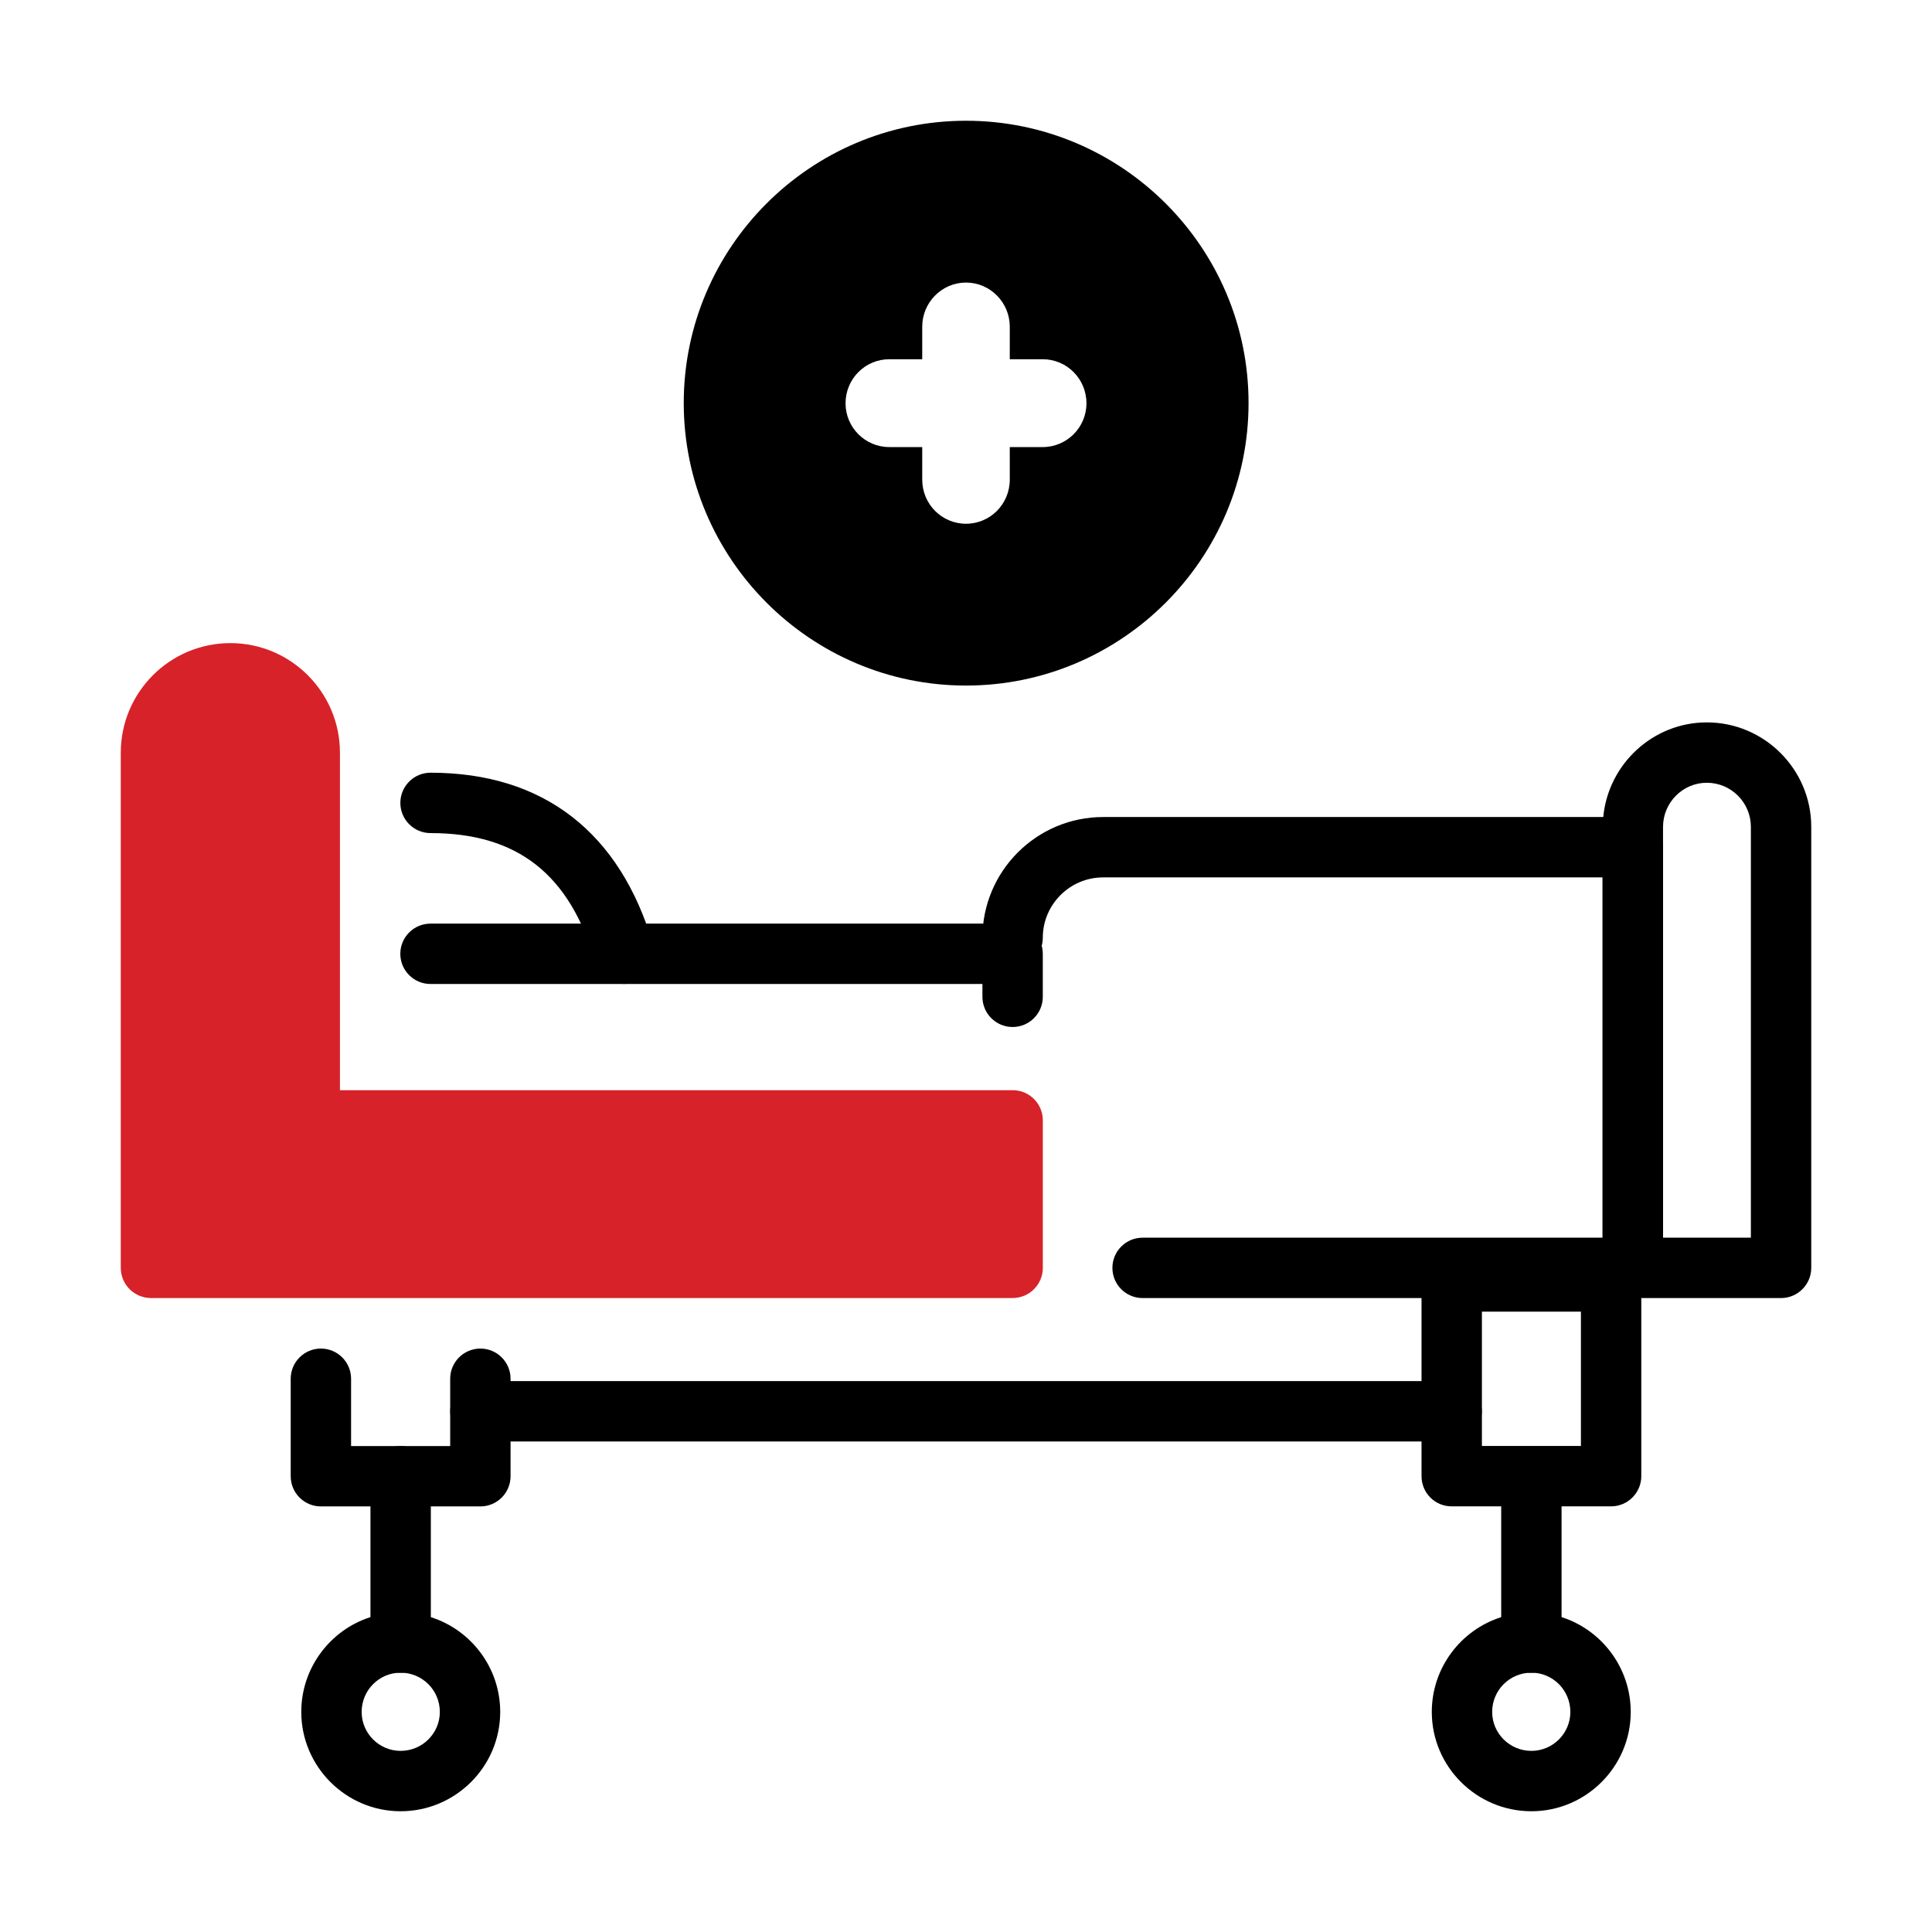 <?xml version="1.0" encoding="UTF-8"?> <svg xmlns="http://www.w3.org/2000/svg" width="64" height="64" viewBox="0 0 64 64" fill="none"><path d="M54.087 43H37.85C37.297 43 36.85 42.552 36.85 42C36.85 41.448 37.297 41 37.85 41H53.087V29.065H36.544C35.441 29.065 34.544 29.962 34.544 31.065C34.544 31.617 34.097 32.065 33.544 32.065C32.991 32.065 32.544 31.617 32.544 31.065C32.544 28.859 34.338 27.065 36.544 27.065H54.087C54.64 27.065 55.087 27.513 55.087 28.065V42C55.087 42.552 54.64 43 54.087 43Z" fill="black"></path><path d="M56.54 23.93C54.75 23.93 53.27 25.32 53.11 27.07C53.1 27.17 53.09 27.28 53.09 27.39V42C53.09 42.55 53.53 43 54.09 43H59C59.55 43 60 42.55 60 42V27.39C60 25.49 58.45 23.93 56.54 23.93ZM58 41H55.09V27.39C55.09 26.59 55.74 25.93 56.54 25.93C57.35 25.93 58 26.59 58 27.39V41Z" fill="black"></path><path d="M33.544 34.021C32.992 34.021 32.544 33.573 32.544 33.021V32.596H14.261C13.709 32.596 13.261 32.148 13.261 31.596C13.261 31.044 13.709 30.596 14.261 30.596H33.544C34.097 30.596 34.544 31.044 34.544 31.596V33.021C34.544 33.573 34.097 34.021 33.544 34.021Z" fill="black"></path><path d="M20.679 32.593C20.246 32.593 19.847 32.309 19.72 31.872C18.87 28.955 17.136 27.597 14.262 27.597C13.71 27.597 13.262 27.149 13.262 26.597C13.262 26.045 13.71 25.597 14.262 25.597C17.999 25.597 20.551 27.574 21.64 31.312C21.795 31.842 21.49 32.397 20.96 32.552C20.867 32.579 20.771 32.593 20.679 32.593Z" fill="black"></path><path d="M15.913 49.902H10.63C10.078 49.902 9.63 49.454 9.63 48.902V45.673C9.63 45.121 10.078 44.673 10.63 44.673C11.182 44.673 11.63 45.121 11.63 45.673V47.902H14.913V45.673C14.913 45.121 15.361 44.673 15.913 44.673C16.465 44.673 16.913 45.121 16.913 45.673V48.902C16.913 49.454 16.465 49.902 15.913 49.902Z" fill="black"></path><path d="M53.37 41.45H48.09C47.53 41.45 47.09 41.89 47.09 42.45V48.9C47.09 49.45 47.53 49.9 48.09 49.9H53.37C53.92 49.9 54.37 49.45 54.37 48.9V42.45C54.37 41.89 53.92 41.45 53.37 41.45ZM52.37 47.9H49.09V43.45H52.37V47.9Z" fill="black"></path><path d="M48.087 47.75H15.914C15.362 47.75 14.914 47.302 14.914 46.75C14.914 46.198 15.362 45.75 15.914 45.75H48.087C48.64 45.75 49.087 46.198 49.087 46.75C49.087 47.302 48.64 47.75 48.087 47.75Z" fill="black"></path><path d="M13.272 55.413C12.72 55.413 12.272 54.965 12.272 54.413V48.902C12.272 48.35 12.72 47.902 13.272 47.902C13.824 47.902 14.272 48.35 14.272 48.902V54.413C14.272 54.965 13.824 55.413 13.272 55.413Z" fill="black"></path><path d="M50.729 55.413C50.176 55.413 49.729 54.965 49.729 54.413V49.293C49.729 48.741 50.176 48.293 50.729 48.293C51.282 48.293 51.729 48.741 51.729 49.293V54.413C51.729 54.965 51.282 55.413 50.729 55.413Z" fill="black"></path><path d="M14.27 53.57C13.95 53.46 13.62 53.41 13.27 53.41C12.92 53.41 12.59 53.46 12.27 53.57C10.95 53.99 9.98 55.24 9.98 56.71C9.98 58.52 11.46 60 13.27 60C15.09 60 16.57 58.52 16.57 56.71C16.57 55.24 15.6 53.99 14.27 53.57ZM13.27 58C12.56 58 11.98 57.42 11.98 56.71C11.98 55.99 12.56 55.41 13.27 55.41C13.99 55.41 14.57 55.99 14.57 56.71C14.57 57.42 13.99 58 13.27 58Z" fill="black"></path><path d="M51.73 53.57C51.41 53.46 51.08 53.41 50.73 53.41C50.38 53.41 50.05 53.46 49.73 53.57C48.4 53.99 47.43 55.24 47.43 56.71C47.43 58.52 48.91 60 50.73 60C52.54 60 54.02 58.52 54.02 56.71C54.02 55.24 53.05 53.99 51.73 53.57ZM50.73 58C50.01 58 49.43 57.42 49.43 56.71C49.43 55.99 50.01 55.41 50.73 55.41C51.44 55.41 52.02 55.99 52.02 56.71C52.02 57.42 51.44 58 50.73 58Z" fill="black"></path><path d="M32 4C26.84 4 22.65 8.2 22.65 13.35C22.65 18.5 26.84 22.71 32 22.71C37.16 22.71 41.36 18.51 41.36 13.35C41.36 8.19 37.16 4 32 4ZM34.54 14.81H33.45V15.89C33.45 16.7 32.8 17.35 32 17.35C31.2 17.35 30.55 16.7 30.55 15.89V14.81H29.46C28.66 14.81 28.01 14.16 28.01 13.36C28.01 12.55 28.66 11.9 29.46 11.9H30.55V10.82C30.55 10.02 31.2 9.36 32 9.36C32.8 9.36 33.45 10.02 33.45 10.82V11.9H34.54C35.34 11.9 35.99 12.55 35.99 13.36C35.99 14.16 35.34 14.81 34.54 14.81Z" fill="black"></path><path d="M33.544 36.114H11.261V24.934C11.261 22.932 9.633 21.304 7.631 21.304C5.629 21.304 4.001 22.932 4.001 24.934V41.999C4.001 42.551 4.449 42.999 5.001 42.999H33.545C34.098 42.999 34.545 42.551 34.545 41.999V37.113C34.545 36.561 34.098 36.113 33.545 36.113L33.544 36.114Z" fill="#D72229"></path></svg> 